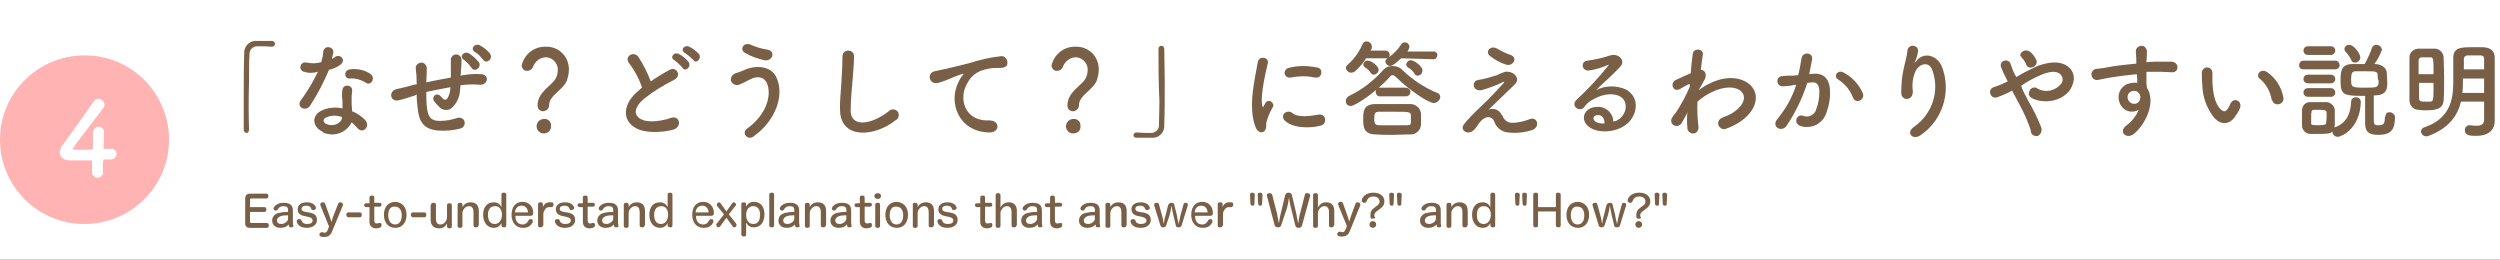 <?xml version="1.0" encoding="utf-8"?>
<!-- Generator: Adobe Illustrator 28.2.0, SVG Export Plug-In . SVG Version: 6.00 Build 0)  -->
<svg version="1.1" id="レイヤー_1" xmlns="http://www.w3.org/2000/svg" xmlns:xlink="http://www.w3.org/1999/xlink" x="0px"
	 y="0px" viewBox="0 0 519 53.9" style="enable-background:new 0 0 519 53.9;" xml:space="preserve">
<rect x="0" y="0" width="519" height="53.9" fill="#333333" stroke="none"/>
<style type="text/css">
	.st0{fill:none;}
	.st1{fill:#FFFFFF;}
	.st2{fill:#795F46;}
	.st3{fill:#FFB4B3;}
</style>
<g>
	<rect class="st0" width="519" height="54"/>
	<rect class="st1" width="519" height="54"/>
	<rect class="st0" width="519" height="54"/>
	<g id="レイヤー_2_00000145035373850855221750000001168857107218376066_">
		<g id="レイヤー_2-2">
			<g id="アートワーク_52">
				<g>
					<g>
						<g>
							<g>
								<g>
									<g>
										<path class="st2" d="M51.7,26.9c0,0.5-0.3,0.7-0.5,0.7c-0.3,0-0.6-0.3-0.6-0.6c0-1.9,0-4.2,0-6.6c0-3.3,0-6.7,0.1-9.3
											c-0.1-1.3,0.9-2.5,2.2-2.6c0.1,0,0.2,0,0.3,0c0.4,0,0.7,0,1.1,0c0.8,0,1.5,0,2.2,0c0.3,0,0.6,0.3,0.6,0.6
											s-0.3,0.6-0.6,0.6h-0.1c-0.1,0-0.7-0.1-3-0.1c-0.8,0-1.5,0.6-1.6,1.4c0,0.1,0,0.1,0,0.2c-0.1,1.4-0.1,3.4-0.1,5.6
											C51.6,20.2,51.6,24.1,51.7,26.9L51.7,26.9z"/>
										<path class="st2" d="M63.1,14.9c-0.5-0.1-0.9-0.7-0.7-1.2c0.1-0.5,0.7-0.9,1.2-0.7h0.1c1,0.2,2,0.2,3-0.1
											c0.2-0.7,0.4-1.5,0.4-2.2c0.1-0.6,0.6-1,1.2-0.9s1,0.6,0.9,1.1s-0.2,0.9-0.3,1.3c0.2-0.1,0.5-0.2,0.7-0.4
											c1-0.7,2.4,0.7,1,1.7c-0.7,0.5-1.5,0.8-2.3,1c-1.1,2.6-2.4,5.1-3.9,7.4c-0.8,1.3-2.9,0.5-2-1c1.4-1.9,2.6-3.9,3.6-6
											C65,15.2,64,15.2,63.1,14.9 M66.9,27.3c-2.1-1-2.3-3.4,0-4.4c1.3-0.6,2.8-0.7,4.2-0.4v-0.8c0-0.5,0-1.1-0.1-1.6
											c0-0.5,0-1,0.1-1.5c0.1-0.6,0.6-0.9,1.2-0.8s0.9,0.6,0.8,1.2c0,0.3-0.1,0.6-0.1,1c0,0.5,0,1.1,0,1.7
											c0,0.4,0.1,0.9,0.1,1.4c1,0.4,1.9,1,2.7,1.8c1.2,1.4-0.5,3-1.6,1.7c-0.3-0.4-0.7-0.8-1.2-1.2c-1.1,2.2-3.7,3.1-5.9,2.1
											c0,0-0.1,0-0.1-0.1 M67.7,24.4c-0.4,0.1-0.6,0.5-0.5,0.8c0.1,0.2,0.2,0.4,0.5,0.5c1.3,0.7,3.1,0,3.3-1.2
											c0-0.1,0-0.2,0-0.2C69.9,23.9,68.7,23.9,67.7,24.4 M72.6,16.3c-1.2,0.1-1.3-1.8,0.1-1.9c1.4-0.2,2.8,0.1,4,0.8
											c1.5,0.9,0.3,2.7-0.7,2C74.9,16.5,73.7,16.2,72.6,16.3"/>
										<path class="st2" d="M86.2,19.8c-1.9,0.6-2.8,0.9-3.4,1c-1.7,0.5-2.3-1.8-0.5-2.3c1-0.2,2.6-0.6,3.6-0.9l0.6-0.1v-0.3
											c0-1.3-0.1-2.2-0.2-3.1c0-0.6,0.6-1.1,1.2-1.1s1,0.5,1.1,1c0,0.7,0,1.7-0.1,2.8v0.3c1.4-0.3,3.3-0.7,5.1-1
											c0-0.7,0-1.3,0-1.9c0-0.3,0-0.6,0-0.9c0-0.2,0-0.4,0-0.9c0-0.6,0.5-1.1,1.1-1.1s1.1,0.5,1.1,1.1c0,0.8,0,1.4-0.1,2
											c0,0.4,0,0.8-0.1,1.3l0.6-0.1c1.2-0.2,2.4-0.3,3.7-0.2c1.8,0.1,1.4,2.3-0.3,2.2c-1-0.1-2.1-0.1-3.1,0l-0.9,0.1
											c0,0.4-0.1,0.8-0.1,1.1c-0.1,1.4-0.7,2.7-1.7,3.6c-0.8,0.7-2.1,0.5-2.7-0.3l0,0c-0.3-0.3-0.7-0.7-1-1.1
											c-0.6-1,0.6-2,1.5-0.9c0.6,0.8,1,0.7,1.3,0.3c0.4-0.7,0.6-1.5,0.6-2.3c-1.8,0.3-3.6,0.7-5,1c0,1,0,2.1,0.1,2.9
											c0.2,2.4,0.9,3.1,2.7,3.1c1.2,0,2.4-0.2,3.6-0.6c0.6-0.2,1.2,0,1.5,0.6c0.2,0.6,0,1.2-0.6,1.5c-0.1,0-0.2,0.1-0.3,0.1
											c-1.5,0.4-3,0.5-4.6,0.4c-2.9-0.3-3.9-1.7-4.2-4.7c-0.1-0.8-0.2-1.8-0.2-2.8L86.2,19.8z M97.9,14.1
											c-0.4-0.6-1-1.2-1.6-1.7c-1.1-0.7,0.1-1.9,1.1-1.3c0.8,0.5,1.4,1.1,2,1.8C100.1,14,98.5,15.1,97.9,14.1 M100.3,12.4
											c-0.5-0.6-1-1.2-1.7-1.6c-1.1-0.7,0-1.9,1-1.4c0.8,0.4,1.5,1,2.1,1.7C102.5,12.2,101,13.4,100.3,12.4"/>
										<path class="st2" d="M111.6,21.9c0-2.8,2.9-4.1,3.7-5.5c0.3-0.5,0.5-1.2,0.5-1.8c0.1-1.3-0.9-2.5-2.2-2.7
											c-0.1,0-0.2,0-0.3,0c-1.2,0-2.3,0.9-2.7,2.1c-0.2,0.4-0.6,0.7-1.1,0.7c-0.6,0.1-1.1-0.4-1.2-1v-0.1c0.5-2.3,2.6-4,5-3.9
											c2.6-0.1,4.7,1.9,4.8,4.5c0,0.1,0,0.2,0,0.3c0,0.8-0.2,1.5-0.4,2.2c-0.8,2-3.7,3.1-3.7,5.1c0,0.7-0.5,1.2-1.2,1.3
											c0,0,0,0-0.1,0C112.1,23.1,111.6,22.6,111.6,21.9C111.7,22,111.7,22,111.6,21.9 M112.9,27.7c-0.8,0-1.5-0.6-1.5-1.5
											c0-0.8,0.7-1.5,1.5-1.5c0.8-0.1,1.5,0.5,1.5,1.3c0,0.1,0,0.1,0,0.2C114.4,27.1,113.7,27.7,112.9,27.7L112.9,27.7"/>
										<path class="st2" d="M130.6,13.1c-1.1-1.4,1-2.6,1.9-1.3c1.1,1.6,1.9,3.3,2.6,5.1c1.3-0.9,2.6-1.7,3.9-2.4
											c1.5-0.8,2.6,1.3,0.9,2.1c-2.2,1.1-4.3,2.4-6.2,3.9c-2.2,1.9-2.2,3.5-0.5,4.3c1.5,0.8,4.7,0.2,6-0.3
											c1.9-0.7,2.5,1.8,0.6,2.4c-1.7,0.5-5.4,0.9-7.6-0.2c-3.2-1.6-3-5.2,0.5-8c0.2-0.2,0.4-0.4,0.6-0.5
											C132.7,16.4,131.8,14.7,130.6,13.1 M141.7,14.1c-0.5-0.6-1-1.1-1.7-1.6c-1.1-0.6,0-1.8,0.9-1.3c0.8,0.4,1.4,0.9,2,1.6
											C143.7,13.9,142.2,15,141.7,14.1 M143.9,12.4c-0.5-0.5-1.1-1-1.7-1.4c-1.1-0.6-0.1-1.8,0.9-1.3c0.8,0.4,1.4,0.9,2,1.5
											C145.8,12.2,144.4,13.4,143.9,12.4"/>
										<path class="st2" d="M155.1,26.7c3.9-2.8,5.1-6.7,4.2-9.2c-0.6-1.7-2.3-1.8-3.8-0.9c-0.7,0.4-1.4,0.7-2.1,1
											c-0.6,0.2-1.3-0.1-1.6-0.7c-0.2-0.6,0.1-1.3,0.7-1.6c0.1,0,0.1,0,0.2-0.1c0.6-0.2,1.3-0.4,1.9-0.7c2.2-1,5.5-0.9,6.6,1.6
											c1.7,3.7-0.2,8.9-4.6,12.1C155.3,29.4,153.8,27.6,155.1,26.7 M154.7,11c-1.3-0.7-0.3-2.4,1.2-1.7c1.1,0.5,2.2,0.8,3.4,1
											c1.8,0.3,1.1,2.5-0.6,2.2C157.3,12.2,155.9,11.7,154.7,11"/>
										<path class="st2" d="M174.4,23.1c-0.1-2.3,0.2-4.2,0.3-6.5c0.1-1.4,0.2-3.6,0.2-4.9c0-0.7,0.5-1.2,1.2-1.2
											s1.2,0.5,1.2,1.2c0,1.4-0.2,3.5-0.3,4.9c-0.2,2.1-0.4,4.3-0.4,6.5c0.1,3.2,4,3,7.9,0c0.4-0.5,1.2-0.5,1.7-0.1
											s0.5,1.2,0.1,1.7c-0.1,0.1-0.2,0.2-0.3,0.2C181.7,28.4,174.7,29,174.4,23.1"/>
										<path class="st2" d="M199.1,16.8c0.2-0.4,0.4-0.8,0.7-1.1c0.4-0.5,0.2-0.4-0.2-0.3c-0.9,0.3-1.9,0.7-2.8,1.1
											c-0.7,0.3-1.3,0.5-2,0.7c-1.9,0.5-2.5-2-0.8-2.4c0.5-0.1,1.7-0.4,2.4-0.5c1.1-0.3,3-0.7,5.2-1.3c1.9-0.6,4-1.1,6-1.3
											c0.7-0.2,1.4,0.3,1.5,1c0.1,0.2,0,0.5,0,0.7c-0.1,0.4-0.6,0.8-2.2,0.7c-1.1,0-2.2,0.2-3.3,0.6c-1.2,0.5-2.2,1.4-2.8,2.6
											c-1.9,3.2-0.5,7.9,4.5,7.7c2.3-0.1,2.4,2.5,0.1,2.5C199,27.4,196.7,21.2,199.1,16.8"/>
										<path class="st2" d="M221.6,21.9c0-2.8,2.9-4.1,3.7-5.5c0.3-0.5,0.5-1.2,0.5-1.8c0.1-1.3-0.9-2.5-2.2-2.7
											c-0.1,0-0.2,0-0.3,0c-1.2,0-2.3,0.9-2.7,2.1c-0.2,0.4-0.6,0.7-1.1,0.7c-0.6,0.1-1.1-0.4-1.2-1v-0.1c0.5-2.3,2.6-4,5-3.9
											c2.6-0.1,4.7,1.9,4.8,4.5c0,0.1,0,0.2,0,0.3c0,0.8-0.2,1.5-0.4,2.2c-0.8,2-3.7,3.1-3.7,5.1c0,0.7-0.5,1.2-1.2,1.3
											c0,0,0,0-0.1,0C222.1,23.1,221.6,22.6,221.6,21.9C221.7,22,221.7,22,221.6,21.9 M222.8,27.7c-0.8,0-1.5-0.6-1.5-1.5
											c0-0.8,0.7-1.5,1.5-1.5c0.8-0.1,1.5,0.5,1.5,1.3c0,0.1,0,0.1,0,0.2C224.4,27.1,223.7,27.7,222.8,27.7
											C222.9,27.7,222.9,27.7,222.8,27.7"/>
										<path class="st2" d="M240.5,10.2c0-0.5,0.3-0.7,0.6-0.7s0.6,0.3,0.6,0.6c0,1.9,0.1,4.2,0.1,6.6c0,3.3,0,6.7-0.1,9.3
											c0.1,1.3-0.9,2.5-2.2,2.6c-0.1,0-0.2,0-0.3,0c-0.5,0-1,0-1.4,0s-1.2,0-1.9,0c-0.3,0-0.6-0.2-0.6-0.5l0,0
											c0-0.3,0.3-0.6,0.6-0.6l0,0h0.1c1,0.1,2,0.1,3,0.1c0.8,0,1.5-0.6,1.6-1.4c0-0.1,0-0.1,0-0.2c0-1.3,0.1-3.1,0.1-5
											C240.5,17.3,240.5,13.2,240.5,10.2L240.5,10.2z"/>
										<path class="st2" d="M260.7,26.5c-1.8-4.3,0-10.9,0.4-13.5c0.2-1.6,2.4-1.1,2.1,0.1c-0.4,1.8-1.7,7-1.1,9
											c0.1,0.3,0.1,0.2,0.2,0s0.3-0.5,0.4-0.7c0.2-0.4,0.8-0.6,1.2-0.3s0.6,0.8,0.3,1.2l0,0c-0.6,1-1,2-1.3,3.1
											c-0.1,0.6,0.1,1.3-0.4,1.8S261.1,27.5,260.7,26.5 M266.6,24.9c-0.4-0.5-0.3-1.2,0.2-1.5c0.4-0.3,1-0.3,1.4,0
											c1.2,1.1,3.8,0.7,5.5,0.4s1.9,2,0.4,2.3C271.8,26.7,268.1,26.6,266.6,24.9 M267.9,16.1c-0.6,0.1-1.1-0.3-1.2-0.8
											s0.3-1.1,0.8-1.2c1.9-0.5,3.9-0.5,5.8-0.1c0.6,0,1.1,0.5,1,1.1c0,0.6-0.5,1.1-1.1,1c-0.1,0-0.2,0-0.3,0
											C271.3,15.7,269.5,15.8,267.9,16.1"/>
										<path class="st2" d="M297.7,21.4c-1.1,0-4.9-2.5-7.9-5.4c-0.2-0.2-0.4-0.4-0.7-0.4c-0.3,0-0.5,0.2-0.6,0.4
											c-2.7,3-7.1,6-8.1,6c-0.6,0-1-0.4-1-1c0,0,0,0,0-0.1c0-0.4,0.3-0.8,0.7-1c2.7-1.3,5-3.1,7-5.3c0.5-0.6,1.2-0.9,2-0.9
											s1.6,0.3,2.1,0.9c2.1,2,4.5,3.6,7.2,4.7c0.4,0.1,0.6,0.5,0.6,0.9C298.9,20.8,298.4,21.3,297.7,21.4 M290.9,12.1
											c-0.2,0.1-1.6,1.6-2.3,1.6c-0.5,0-0.9-0.4-1-0.9c0-0.3,0.2-0.5,0.4-0.7c-0.1,0-0.2,0-0.3,0h-4.1c-0.6,1-1.4,1.9-2.3,2.7
											c-0.5,0.4-1.2,0.4-1.6-0.1c-0.2-0.2-0.3-0.4-0.3-0.6c0-0.3,0.2-0.5,0.4-0.7c1.4-1.2,2.4-2.7,3.1-4.3
											c0.1-0.3,0.4-0.5,0.8-0.5c0.6,0,1.1,0.5,1.1,1.1c0,0.2,0,0.3-0.1,0.5c0,0.1-0.1,0.2-0.2,0.3h3.1c0.5,0,0.8,0.3,0.9,0.8
											c0,0,0,0,0,0.1c0,0.2-0.1,0.4-0.2,0.5c1-0.7,1.9-1.6,2.6-2.7c0.1-0.2,0.4-0.4,0.7-0.4c0.6,0,1,0.4,1,1
											c-0.1,0.3-0.2,0.6-0.4,0.9h5.3c0.5-0.1,0.9,0.3,0.9,0.7s-0.3,0.9-0.7,0.9c-0.1,0-0.1,0-0.2,0L290.9,12.1z M292.7,27.9
											c-1.2,0-2.5,0.1-3.7,0.1s-2.4,0-3.6-0.1c-2.3-0.1-2.4-1.6-2.4-3.2s0.1-3,2.4-3.1c0.9,0,2,0,3.1,0c1.4,0,2.9,0,4.3,0
											c1.1,0,2,0.8,2.2,1.9c0,0.4,0,0.9,0,1.3s0,0.8,0,1.1C294.9,27.1,293.9,28,292.7,27.9 M284.6,15.2
											c-0.3-0.5-0.7-0.9-1.2-1.2c-0.2-0.1-0.3-0.3-0.4-0.6c0.1-0.5,0.5-0.9,1-0.8c0.7,0,2.2,1.1,2.2,1.9c0,0.5-0.5,1-1,1
											C285,15.5,284.8,15.4,284.6,15.2 M292.9,24.6c0-0.2,0-0.4,0-0.6c0-0.8-0.4-0.8-3.5-0.8c-1.1,0-2.3,0-3.2,0
											s-0.9,0.7-0.9,1.5s0.1,1.3,1,1.3s1.8,0,2.9,0s2,0,2.9,0S292.9,25.8,292.9,24.6 M286.6,20c-0.5,0.1-0.9-0.3-1-0.8v-0.1
											c0-0.5,0.4-0.9,0.9-0.9h0.1h5.2c0.5,0,0.9,0.3,1,0.8v0.1c0,0.5-0.4,0.9-0.9,0.9h-0.1H286.6z M294.3,15.7
											c-0.3,0-0.5-0.1-0.6-0.4c-0.4-0.5-0.8-1-1.4-1.3c-0.2-0.1-0.3-0.4-0.4-0.6c0.1-0.5,0.5-0.9,1-0.9c0.6,0,2.4,1.2,2.4,2.1
											C295.3,15.2,294.9,15.7,294.3,15.7"/>
										<path class="st2" d="M311.9,24c0.3,0.9,1.1,1.5,2,1.5c1.2,0,2.4-0.3,3.5-0.7c1.7-0.8,2.5,1.5,0.7,2.2
											c-1.6,0.5-3.3,0.7-5,0.5c-1.3-0.1-2.5-1-2.9-2.3c-0.5-1.2-2.1-1.4-3.5,0.9c-0.8,1.2-1.4,1.4-1.9,1.4
											c-0.7,0-1.7-0.7-0.8-1.8c0.8-1,1.7-1.9,2.6-2.8c0.8-0.7,1.4-1.4,2.1-2c1-1,2.4-2.5,3.5-3.7c0.2-0.3,0.1-0.2-0.1-0.2
											c-1.4,0.7-3,1.3-4.5,1.7c-1.9,0.4-2.2-1.9-0.7-2.1c1.3-0.2,2.6-0.6,3.9-1c0.5-0.3,1.1-0.5,1.7-0.7c1.8-0.2,3.2,1.4,2,2.6
											s-4.4,4.2-5.5,5.3c1-0.5,2.3,0,2.7,1C311.9,23.9,311.9,24,311.9,24 M309.3,11.6c-1.1-0.9,0.2-2.3,1.5-1.5
											c0.9,0.5,1.8,1,2.8,1.3c1.6,0.6,0.5,2.5-1,2C311.4,13,310.3,12.4,309.3,11.6"/>
										<path class="st2" d="M336.3,24.6c1.6-1.4,1.5-3.5,0.3-4.4s-3.5-0.9-5.8,0.4c-0.8,0.4-1.4,0.9-1.9,1.6
											c-0.8,1.2-3-0.1-1.6-1.5c2.4-2.2,4.6-4.6,6.6-7.1c0.2-0.3,0-0.2-0.1-0.1c-1.2,0.5-2.4,0.9-3.7,1.1c-1.7,0.4-2.1-1.8-0.6-2
											c1.6-0.2,3.3-0.6,4.8-1.1c1.8-0.5,3.2,1.1,2.1,2.3c-0.7,0.8-1.6,1.6-2.5,2.5c-0.9,0.8-1.8,1.6-2.5,2.4
											c1.9-1,4.2-1,6.2-0.1c3.2,1.9,2.1,5.8-0.2,7.4s-5.6,1.6-7.3,0.5c-2.3-1.5-1.3-4.2,1.3-4.3c1.7-0.2,3.3,1,3.5,2.7
											c0,0.1,0,0.2,0,0.3C335.5,25.2,335.9,24.9,336.3,24.6 M331.6,23.9c-1,0.1-1,1-0.3,1.4c0.6,0.3,1.2,0.4,1.8,0.3
											C333.1,24.6,332.6,23.8,331.6,23.9"/>
										<path class="st2" d="M350.2,23.6c-0.3,0.5-0.6,1.1-1,1.8c-0.9,1.6-3,0.4-2-1.1c0.2-0.3,0.4-0.6,0.7-0.9
											c1.1-1.7,2.1-3.5,2.9-5.4v-0.5c-0.1,0-0.2,0-0.3,0c-0.6,0.3-1.1,0.6-1.6,0.9c-1.6,1-2.3-1.2-1-1.8c0.8-0.4,2-0.9,3.1-1.4
											c0.1-1.6,0.3-3,0.4-3.9c0.1-1.5,2.4-1.2,2.1,0.1c-0.1,0.8-0.3,1.9-0.4,3.1c0.9,0,1.5,1.1,0.5,2.5
											c-0.1,0.2-0.4,0.8-0.9,1.6v0.1c0.6-0.4,1.2-0.9,1.9-1.2c3.9-2.1,7.4-1.4,9,0.4s1.2,4.8-2.1,7.2c-1,0.7-2,1.2-3.1,1.6
											c-0.6,0.3-1.3,0-1.6-0.6c-0.3-0.6,0-1.3,0.6-1.6c0.1,0,0.2-0.1,0.2-0.1c0.8-0.3,1.6-0.6,2.3-1.1c2.3-1.6,2.6-3.3,1.6-4.3
											s-3.3-1.3-6.3,0.2c-1,0.5-1.9,1.1-2.8,1.9c-0.1,1.7,0,3.5,0.2,5.2c0.1,0.6-0.3,1.3-0.9,1.4c0,0,0,0-0.1,0
											c-0.6,0.1-1.2-0.4-1.3-1c0-0.1,0-0.1,0-0.2c-0.1-1.1-0.1-2.2,0-3.3L350.2,23.6z"/>
										<path class="st2" d="M376.6,15.3c1.8-0.1,3.2,0.9,3.3,3.4c0.1,1.7-0.2,3.3-0.8,4.9c-0.8,2.1-3,3.2-5.2,2.6
											c-1.7-0.5-1-2.5,0.3-2.2c1.1,0.5,2.3,0,2.8-1.1v-0.1c0.5-1.2,0.7-2.5,0.7-3.8s-0.5-2-1.5-1.9c-0.3,0-0.7,0.1-1,0.1
											c-1,3.1-2.4,6.1-4.3,8.9c-1,1.5-3.3,0.2-1.9-1.4c1.7-2.1,3.1-4.5,3.9-7.1h-0.3c-0.8,0.2-1.6,0.3-2.4,0.3
											c-0.6,0.1-1.1-0.3-1.2-0.9s0.3-1.1,0.9-1.2c0.1,0,0.1,0,0.2,0c0.7-0.1,1.4-0.1,2.1-0.1l1.1-0.1c0.3-1.1,0.5-2.3,0.7-3.5
											c0.2-1.4,2.4-1.3,2.2,0.2c-0.2,1-0.4,2.1-0.6,3.1L376.6,15.3z M384.7,20.3c-0.6-1.6-1.7-2.9-3.1-3.8
											c-1.1-0.6-0.1-2.2,1.2-1.4c1.7,0.9,3.1,2.4,3.9,4.2C387.3,20.7,385.3,21.7,384.7,20.3"/>
										<path class="st2" d="M397.4,26.3c3.7-2.6,5.3-7.3,3.8-11.6c-0.7-2.2-2.8-1.4-3.5,0c-0.6,1.3-0.8,2.7-0.6,4.2
											c0.1,2.1-2.3,2.1-2.4,0.5c0-1.7,0.1-3.4,0.5-5.1c0.2-1.1,0.7-2.6,0.8-3.9c0.1-0.6,0.7-1,1.3-0.9c0.5,0.1,0.9,0.5,0.9,1.1
											c-0.1,0.7-0.3,1.4-0.6,2.1c-0.3,0.6-0.1,0.3,0.2,0c1.6-2.1,4.5-1.2,5.4,1.3c1.9,5.1,0.1,10.9-4.4,14
											C397.1,29.3,395.5,27.5,397.4,26.3"/>
										<path class="st2" d="M421.1,21c1,1.7,1.9,3.5,2.6,5.3c0.3,0.7,0.1,1.5-0.6,1.9l0,0c-0.7,0.2-1.4-0.2-1.5-0.9
											c0-0.1,0-0.1,0-0.2c-0.6-1.9-1.4-3.6-2.3-5.3c-0.5-1-1.1-2-1.6-3c-1,0.6-2,1-3.1,1.4c-0.6,0.2-1.2-0.1-1.4-0.7
											s0.1-1.2,0.7-1.4c0.1,0,0.2-0.1,0.3-0.1c0.9-0.3,1.8-0.7,2.6-1.1c-0.1-0.2-0.2-0.4-0.3-0.6c-0.2-0.4-0.4-0.8-0.6-1.2
											s-0.3-0.8-0.5-1.2c-0.2-0.6,0.2-1.2,0.7-1.3c0.6-0.2,1.2,0.2,1.3,0.7c0.3,0.7,0.5,1.5,0.9,2.2c0.1,0.2,0.2,0.3,0.3,0.5
											c1.4-0.9,2.9-1.6,4.4-2.3c2.2-0.8,4.4-1.1,6-0.1c1.9,1.2,1.9,3.3,0.7,5.1c-1.8,2.5-5.7,2.9-8,1.6c-0.5-0.3-0.7-1-0.3-1.5
											c0,0,0,0,0-0.1c0.3-0.5,1-0.7,1.5-0.4l0.1,0.1c1.6,0.9,3.6,0.5,4.8-0.9c0.6-0.6,0.5-1.6-0.1-2.1l-0.1-0.1
											c-0.8-0.6-2.2-0.5-4,0.3c-1.4,0.6-2.7,1.3-4,2.2C419.9,18.8,420.5,19.9,421.1,21 M420.6,13.3c-0.1-0.3-0.3-0.6-0.5-0.9
											c-0.2-0.2-0.4-0.4-0.5-0.6c-0.7-0.7,0.8-1.9,1.9-1c0.6,0.5,1,1.1,1.3,1.8C423.1,13.9,421,14.7,420.6,13.3"/>
										<path class="st2" d="M440.1,21.5c-0.7-1.5-0.1-3.3,1.4-4c0.1-0.1,0.2-0.1,0.3-0.1c0.6-0.2,1.3-0.3,1.9-0.2
											c0-0.5,0-1.1-0.1-1.8c-1.9,0.2-3.7,0.4-4.8,0.6c-1.6,0.2-2.6,0.5-3.3,0.6c-0.6,0.1-1.2-0.3-1.3-1c-0.1-0.6,0.3-1.2,1-1.3
											h0.1c0.9-0.1,2.3-0.3,3.2-0.5c1.1-0.2,3.1-0.4,5-0.6v-0.4c0-1.4-0.1-1.4-0.1-2.2c0-0.6,0.6-1.1,1.2-1.1s1,0.5,1.1,1
											c0,0.5,0,1.5-0.1,2.1c0,0.1,0,0.2,0,0.3c0.6,0,1.2-0.1,1.7-0.1c1.1,0,1.9,0,3.4,0c1.8,0,1.8,2.4,0,2.2
											c-1.6-0.1-2.1-0.1-3.5-0.1c-0.5,0-1,0-1.6,0c0,0.7,0,1.4,0,2c0,0.3,0,0.8,0.1,1.3c2,3.1-0.4,7.7-2.7,9.6
											c-1.5,1.2-3.4-0.4-1.5-1.8c1.1-0.8,2-2,2.5-3.2c-1.4,0.8-3.1,0.3-3.8-1.1C440.2,21.8,440.1,21.6,440.1,21.5 M443.8,19.1
											c-0.4-0.3-1-0.3-1.4-0.1c-0.6,0.3-0.9,1-0.6,1.7s1,1,1.7,0.8c0.5-0.2,0.8-0.6,0.8-1.1c0.1-0.3,0-0.6-0.1-0.8
											C444,19.3,443.9,19.2,443.8,19.1"/>
										<path class="st2" d="M459.7,24.5c-1.6-2-2.5-4.5-2.5-7c-0.1-0.8-0.1-1.6-0.1-2.4c0-0.6,0.5-1.1,1.1-1.1s1.1,0.5,1.1,1.1
											l0,0c0,0.9,0,0.9,0,1.9c0.1,2.3,0.5,4.5,1.7,5.7c0.6,0.5,0.9,0.6,1.4,0c0.3-0.4,0.5-0.8,0.7-1.3c0.3-0.5,0.9-0.8,1.4-0.5
											c0.5,0.2,0.7,0.8,0.6,1.3c-0.2,0.6-0.5,1.2-0.9,1.7C462.9,26.1,461,25.9,459.7,24.5 M471.6,20.7c-0.3-1.7-1.1-3.2-2.4-4.3
											c-1.1-0.7,0.1-2.4,1.5-1.4c1.7,1.2,2.9,3,3.3,5.1c0.2,0.6-0.1,1.3-0.8,1.5c-0.6,0.2-1.3-0.1-1.5-0.8
											C471.6,20.9,471.6,20.8,471.6,20.7"/>
										<path class="st2" d="M478.2,14.4c-0.5,0-0.9-0.3-0.9-0.8v-0.1c0-0.5,0.4-0.9,0.9-0.9c0,0,0,0,0.1,0h6.4
											c0.5-0.1,0.9,0.3,1,0.8s-0.3,0.9-0.8,1c-0.1,0-0.1,0-0.2,0H478.2z M484.8,26.4c2.4-0.9,3.2-2.9,3.3-5.3
											c0-0.5,0.4-0.9,0.9-0.9h0.1c0.6,0,1,0.4,1,1v0.1c-0.2,5.4-4,7.1-4.8,7.1c-0.6,0-1.1-0.5-1.1-1.1c-0.4,0.4-0.7,0.5-3,0.5
											c-0.6,0-1.2,0-1.6,0c-0.9,0-1.7-0.8-1.7-1.7V26c0-0.6,0-1.1,0-1.6s0-1,0-1.5c0-0.9,0.7-1.7,1.6-1.7l0,0c0.4,0,1,0,1.5,0
											s1.4,0,1.9,0c0.9,0,1.7,0.7,1.8,1.6c0,0.5,0,1.1,0,1.6s0,1,0,1.5c0,0.2,0,0.3-0.1,0.5H484.8z M479.1,11.4
											c-0.5,0-0.9-0.4-0.9-0.9s0.4-0.9,0.9-0.9h4.8c0.5,0,0.9,0.4,0.9,0.9s-0.4,0.9-0.9,0.9l0,0H479.1z M479.1,17.3
											c-0.5,0-0.9-0.4-0.9-0.9s0.4-0.9,0.9-0.9h4.8c0.5,0,0.9,0.4,0.9,0.9s-0.4,0.9-0.9,0.9l0,0H479.1z M479.1,20.1
											c-0.5,0-0.9-0.4-0.9-0.9s0.4-0.9,0.9-0.9h4.8c0.5,0,0.9,0.4,0.9,0.9s-0.4,0.9-0.9,0.9l0,0H479.1z M483,24.4
											c0-0.4,0-0.7,0-1c0-0.5-0.4-0.6-1.6-0.6c-0.3,0-0.7,0-1,0c-0.6,0-0.6,0.4-0.6,1.6c0,0.4,0,0.7,0,1.1s0,0.5,1.5,0.5
											s1.6-0.2,1.6-0.5S483,24.8,483,24.4 M495.2,24.2c0-0.5,0.3-0.9,0.8-0.9h0.1c0.5,0,1,0.4,1.1,0.9v0.1
											c0,2.6-0.8,3.7-3.5,3.7c-2.3,0-2.7-1-2.7-2.5c0-0.8,0-4.3,0-5.6c-4.2,0-5.1,0-5.1-3c0-1.9,0-3.5,2.3-3.6
											c0.8,0,1.8,0,2.7,0c0.6-1.1,1.1-2.1,1.5-3.3c0.1-0.4,0.5-0.7,0.9-0.7c0.6,0,1.1,0.4,1.2,1c-0.4,1.1-0.9,2.1-1.6,3h0.3
											c1.2,0.1,2.2,0.7,2.3,1.8c0,0.6,0.1,1.5,0.1,2.1c0,1.3-0.2,2.5-2.4,2.6c-0.1,0-0.2,0-0.4,0c0,1.1,0,3.7,0,4.9
											c0,0.9,0,1.3,0.8,1.3c1.2,0,1.5-0.2,1.5-1.7L495.2,24.2L495.2,24.2z M488.9,13c-0.4,0-0.7-0.2-0.8-0.6
											c-0.3-0.6-0.7-1.2-1.2-1.7c-0.1-0.2-0.2-0.3-0.2-0.6c0.1-0.5,0.5-0.8,1-0.8c1,0,2.3,1.9,2.3,2.6
											C490,12.5,489.5,13,488.9,13 M493.6,15.6c0-0.8-0.5-0.8-2.5-0.8c-0.8,0-1.5,0-2.1,0s-0.9,0.3-0.9,1.6c0,1.7,0,1.8,2.9,1.8
											c2.5,0,2.8,0,2.8-1.4C493.6,16.4,493.6,16,493.6,15.6"/>
										<path class="st2" d="M503.6,22.9c-0.5,0-1,0-1.5-0.1c-1.1,0-1.9-0.9-1.9-2c0-1.5,0-3.4,0-5.2c0-1.3,0-2.6,0-3.6
											c0-1.1,0.9-1.9,1.9-1.9c0.1,0,0.1,0,0.2,0c0.5,0,1,0,1.5,0s1,0,1.4,0c1.1-0.1,2,0.7,2.1,1.8c0,1.2,0.1,2.7,0.1,4.2
											c0,1.7,0,3.4-0.1,4.7C507.2,22.7,505.5,22.9,503.6,22.9 M505.2,15.4c0-3.2,0-3.5-0.7-3.5c-0.3,0-0.6,0-0.9,0s-0.6,0-0.9,0
											s-0.6,0.3-0.6,0.6c0,0.8,0,1.8,0,2.9H505.2z M502.2,17.2c0,1.2,0,2.4,0,3.2c0,0.7,0.5,0.7,1.4,0.7c0.3,0,0.6,0,0.9,0
											c0.7-0.1,0.7-0.2,0.7-3.9L502.2,17.2z M517.9,25.2L517.9,25.2c0,1.3-0.8,3-3.8,3c-1.2,0-2.4,0-2.4-1.2c0-0.5,0.4-1,0.9-1
											l0,0c0.1,0,0.1,0,0.2,0c0.5,0.1,0.9,0.1,1.4,0.1c0.9,0,1.5-0.3,1.5-1.3s0-2.4,0-3.7h-4.8c-0.7,2.9-2.5,5.5-6.7,7.1
											c-0.2,0.1-0.3,0.1-0.5,0.1c-0.6,0-1.1-0.5-1.1-1l0,0c0-0.4,0.3-0.8,0.8-0.9c5.8-2,5.9-6.7,5.9-9.8c0-1.6,0-3.1,0-4.6
											c0-2.2,1.6-2.2,4.3-2.2c0.6,0,1.3,0,1.9,0c1.5,0.1,2.4,0.7,2.4,2.2v1.6c0,2.1,0,4.3,0,6.2c0,0.9,0,1.7,0,2.4L517.9,25.2z
											 M515.7,16.3h-4.4v0.4c0,0.9,0,1.7-0.1,2.6h4.5V16.3z M515.7,14.4c0-0.8,0-1.5,0-2.2c0-0.5-0.3-0.7-0.8-0.7s-0.9,0-1.3,0
											s-1,0-1.3,0s-0.8,0.2-0.8,0.7c0,0.8,0,1.5,0,2.2H515.7z"/>
									</g>
								</g>
							</g>
						</g>
					</g>
				</g>
			</g>
		</g>
	</g>
	<path class="st3" d="M35.1,29c0,9.7-7.9,17.5-17.6,17.5S0,38.6,0,29c0-9.7,7.9-17.5,17.5-17.5C27.2,11.4,35.1,19.3,35.1,29"/>
	<path class="st1" d="M21.4,35.7L21.4,35.7c0,0.6-0.4,1.1-1,1.2h-0.1c-0.6,0-1.1-0.4-1.2-1v-0.1c0-0.8,0-1.6,0-2.5
		c-2.1,0-4.3,0-4.5,0c-1.4,0-2.2-0.7-2.2-1.7c0.1-0.6,0.3-1.2,0.7-1.6c1.3-1.8,4.9-6.8,6.4-9c0.2-0.3,0.5-0.5,0.9-0.5
		c0.7,0,1.2,0.5,1.3,1.2c0,0.3-0.1,0.6-0.3,0.8c-6.3,8.2-6.3,8.2-6.3,8.4s0.4,0.2,0.9,0.2c0.7,0,2,0,3.3-0.1c0-0.9,0-1.7,0-2.3
		c0-0.5,0-0.9,0-1.1v-0.1c0-0.6,0.5-1.1,1.1-1.2c0,0,0,0,0.1,0c0.6,0,1.1,0.5,1.1,1.1v0.1c0,1-0.1,1.8-0.1,3.4H23h0.1
		c0.5-0.1,1,0.4,1.1,0.9c0,0.1,0,0.1,0,0.2c0,0.6-0.6,1.1-1.2,1.1c0,0,0,0-0.1,0c-0.3,0-0.8,0-1.4,0C21.3,33.8,21.3,34.7,21.4,35.7"
		/>
	<g>
		<g>
			<path class="st2" d="M51.9,46c0,0.2,0.1,0.3,0.3,0.3h3.2c0.3,0,0.4,0.2,0.4,0.5c0,0.3-0.1,0.5-0.4,0.5h-3.5c-0.7,0-1-0.3-1-1v-5
				c0-0.7,0.3-1.1,1-1.1h3.4c0.3,0,0.4,0.2,0.4,0.5c0,0.3-0.1,0.5-0.4,0.5h-3.1c-0.2,0-0.3,0.1-0.3,0.3V43h3c0.3,0,0.4,0.2,0.4,0.5
				c0,0.3-0.2,0.5-0.4,0.5h-3V46z"/>
			<path class="st2" d="M59.8,43.6c0-0.6-0.3-0.8-1-0.8c-0.6,0-0.9,0.3-1.1,0.6c-0.1,0.2-0.2,0.3-0.4,0.3c-0.1,0-0.2,0-0.2,0
				c-0.2-0.1-0.3-0.2-0.3-0.4c0,0,0-0.1,0-0.1c0.1-0.3,0.3-0.5,0.6-0.7c0.3-0.2,0.7-0.4,1.5-0.4c1.3,0,1.9,0.5,1.9,1.6V46
				c0,0.3,0,0.6,0.1,0.8c0,0,0,0.1,0,0.1c0,0.2-0.2,0.3-0.4,0.3c0,0-0.1,0-0.1,0c-0.2,0-0.4-0.1-0.4-0.2c0-0.1,0-0.2-0.1-0.4
				c-0.3,0.4-0.8,0.7-1.7,0.7c-1,0-1.7-0.6-1.7-1.5c0-0.8,0.5-1.4,1.4-1.6c0.5-0.1,0.9-0.2,1.9-0.2V43.6z M59.8,44.7
				c-1,0-1.5,0.1-1.8,0.3c-0.3,0.2-0.5,0.4-0.5,0.8c0,0.4,0.3,0.7,0.9,0.7c0.5,0,1-0.3,1.2-0.6c0.2-0.2,0.2-0.4,0.2-0.7V44.7z"/>
			<path class="st2" d="M63.4,44.9c-1.1-0.2-1.6-0.6-1.6-1.5c0-0.8,0.7-1.4,1.9-1.4c1,0,1.7,0.4,1.9,1.1c0,0,0,0.1,0,0.1
				c0,0.2-0.2,0.3-0.4,0.4c-0.1,0-0.1,0-0.2,0c-0.2,0-0.4-0.1-0.4-0.3c-0.1-0.4-0.5-0.6-1-0.6c-0.7,0-1,0.3-1,0.6
				c0,0.4,0.2,0.6,0.9,0.7l0.6,0.1c1.2,0.2,1.7,0.6,1.7,1.6c0,0.9-0.8,1.6-2.1,1.6c-1.2,0-1.9-0.5-2.1-1.3c0,0,0-0.1,0-0.1
				c0-0.2,0.2-0.4,0.4-0.4c0.1,0,0.1,0,0.2,0c0.2,0,0.4,0.1,0.4,0.3c0.2,0.5,0.5,0.7,1.2,0.7c0.7,0,1.1-0.3,1.1-0.7
				c0-0.4-0.2-0.6-1-0.8L63.4,44.9z"/>
			<path class="st2" d="M70.2,42.3c0.1-0.2,0.2-0.3,0.4-0.3c0.1,0,0.1,0,0.2,0c0.2,0.1,0.4,0.2,0.4,0.4c0,0.1,0,0.1,0,0.2L69,47.9
				c-0.3,0.8-0.7,1.3-1.7,1.3c-0.2,0-0.5,0-0.7-0.1c-0.2-0.1-0.3-0.2-0.3-0.4c0-0.1,0-0.2,0.1-0.2c0.1-0.2,0.2-0.3,0.4-0.3
				c0.1,0,0.1,0,0.2,0c0.1,0.1,0.3,0.1,0.4,0.1c0.4,0,0.5-0.3,0.7-0.7l0.2-0.6l-1.8-4.4c0-0.1,0-0.1,0-0.2c0-0.2,0.2-0.4,0.4-0.4
				c0.1,0,0.2,0,0.2,0c0.2,0,0.3,0.1,0.4,0.3l1,2.8c0.1,0.3,0.2,0.7,0.3,1c0.1-0.3,0.2-0.7,0.3-1L70.2,42.3z"/>
			<path class="st2" d="M74.7,44.1c0.3,0,0.4,0.2,0.4,0.5c0,0.3-0.1,0.5-0.4,0.5h-2.4c-0.2,0-0.4-0.2-0.4-0.5c0-0.3,0.1-0.5,0.4-0.5
				H74.7z"/>
			<path class="st2" d="M76.7,41c0-0.3,0.2-0.4,0.5-0.4c0.3,0,0.5,0.1,0.5,0.4v1.1h1.1c0.3,0,0.4,0.2,0.4,0.4c0,0.2-0.1,0.4-0.4,0.4
				h-1.1v2.9c0,0.4,0.2,0.6,0.5,0.6c0.2,0,0.4-0.1,0.5-0.1c0.1,0,0.1,0,0.2,0c0.2,0,0.3,0.1,0.3,0.3c0,0.1,0,0.2,0,0.2
				c0,0.2-0.1,0.3-0.2,0.4c-0.3,0.1-0.5,0.2-0.9,0.2c-0.8,0-1.4-0.4-1.4-1.4v-3H76c-0.2,0-0.4-0.2-0.4-0.4c0-0.2,0.1-0.4,0.4-0.4
				h0.7V41z"/>
			<path class="st2" d="M84.4,44.6c0,1.6-0.9,2.7-2.3,2.7c-1.5,0-2.4-1.1-2.4-2.7c0-1.6,0.9-2.7,2.4-2.7C83.5,42,84.4,43,84.4,44.6z
				 M80.6,44.7c0,1.1,0.5,1.9,1.4,1.9c0.9,0,1.4-0.7,1.4-1.9c0-1.1-0.5-1.8-1.4-1.8C81.1,42.8,80.6,43.5,80.6,44.7z"/>
			<path class="st2" d="M88.1,44.1c0.3,0,0.4,0.2,0.4,0.5c0,0.3-0.1,0.5-0.4,0.5h-2.4c-0.2,0-0.4-0.2-0.4-0.5c0-0.3,0.1-0.5,0.4-0.5
				H88.1z"/>
			<path class="st2" d="M89.5,42.5c0-0.3,0.2-0.4,0.5-0.4c0.3,0,0.5,0.1,0.5,0.4v2.9c0,0.8,0.3,1.2,0.9,1.2c0.5,0,0.8-0.2,1.1-0.6
				c0.2-0.3,0.3-0.6,0.3-0.9v-2.5c0-0.3,0.2-0.4,0.5-0.4c0.3,0,0.5,0.1,0.5,0.4v4.4c0,0.3-0.2,0.4-0.5,0.4c-0.3,0-0.5-0.1-0.5-0.4
				v-0.2c0-0.1,0-0.2,0-0.4c-0.3,0.6-0.8,1-1.7,1c-1.1,0-1.7-0.7-1.7-1.8V42.5z"/>
			<path class="st2" d="M99.3,46.8c0,0.3-0.2,0.4-0.5,0.4c-0.3,0-0.5-0.1-0.5-0.4V44c0-0.7-0.3-1.2-0.9-1.2c-0.5,0-0.8,0.2-1.1,0.6
				c-0.2,0.3-0.3,0.5-0.3,0.9v2.6c0,0.3-0.2,0.4-0.5,0.4c-0.3,0-0.5-0.1-0.5-0.4v-4.4c0-0.3,0.2-0.4,0.5-0.4c0.3,0,0.5,0.1,0.5,0.4
				v0.2c0,0.1,0,0.2,0,0.3c0.3-0.6,0.9-1,1.7-1c1.1,0,1.7,0.6,1.7,1.8V46.8z"/>
			<path class="st2" d="M104.1,40.4c0-0.3,0.2-0.4,0.5-0.4c0.3,0,0.5,0.1,0.5,0.4v6.4c0,0.3-0.2,0.4-0.5,0.4c-0.3,0-0.5-0.2-0.5-0.4
				v-0.2c0-0.1,0-0.2,0-0.3c-0.3,0.6-0.8,1-1.6,1c-1.3,0-2.2-1.1-2.2-2.7c0-1.6,0.8-2.6,2.2-2.6c0.8,0,1.3,0.4,1.6,1
				c0-0.2,0-0.4,0-0.6V40.4z M101.3,44.6c0,1.2,0.5,1.9,1.4,1.9c0.9,0,1.5-0.8,1.5-1.9c0-1.1-0.5-1.8-1.4-1.8
				C101.8,42.8,101.3,43.5,101.3,44.6z"/>
			<path class="st2" d="M107,44.9c0,1.1,0.6,1.7,1.5,1.7c0.6,0,0.9-0.3,1.2-0.8c0.1-0.2,0.2-0.3,0.4-0.3c0.1,0,0.2,0,0.2,0
				c0.2,0,0.3,0.2,0.3,0.4c0,0.1,0,0.1,0,0.2c-0.3,0.6-0.8,1.2-2,1.2c-1.5,0-2.4-1.1-2.4-2.7c0-1.6,0.8-2.7,2.3-2.7
				c1.3,0,2.2,1,2.2,2.3c0,0,0,0,0,0.1c0,0.3-0.2,0.5-0.5,0.5H107z M109.5,44.1c0.1,0,0.1,0,0.1-0.1c0,0,0,0,0-0.1
				c-0.1-0.6-0.5-1.2-1.3-1.2c-0.8,0-1.3,0.5-1.4,1.4H109.5z"/>
			<path class="st2" d="M112.7,46.8c0,0.3-0.2,0.4-0.5,0.4c-0.3,0-0.5-0.1-0.5-0.4v-4.4c0-0.3,0.2-0.4,0.5-0.4
				c0.3,0,0.5,0.1,0.5,0.4v0.2c0,0.1,0,0.3,0,0.4c0.1-0.4,0.6-1,1.3-1c0.1,0,0.2,0,0.3,0c0.1,0,0.2,0,0.3,0c0.2,0,0.3,0.2,0.3,0.4
				c0,0.1,0,0.1,0,0.2c0,0.2-0.2,0.4-0.4,0.4c0,0,0,0-0.1,0c-0.1,0-0.2,0-0.3,0c0,0,0,0-0.1,0c-0.4,0-0.6,0.2-0.8,0.4
				c-0.2,0.3-0.4,0.6-0.4,1V46.8z"/>
			<path class="st2" d="M117,44.9c-1.1-0.2-1.6-0.6-1.6-1.5c0-0.8,0.7-1.4,1.9-1.4c1,0,1.7,0.4,1.9,1.1c0,0,0,0.1,0,0.1
				c0,0.2-0.2,0.3-0.4,0.4c-0.1,0-0.1,0-0.2,0c-0.2,0-0.4-0.1-0.4-0.3c-0.1-0.4-0.5-0.6-1-0.6c-0.7,0-1,0.3-1,0.6
				c0,0.4,0.2,0.6,0.9,0.7l0.6,0.1c1.2,0.2,1.7,0.6,1.7,1.6c0,0.9-0.8,1.6-2.1,1.6c-1.2,0-1.9-0.5-2.1-1.3c0,0,0-0.1,0-0.1
				c0-0.2,0.2-0.4,0.4-0.4c0.1,0,0.1,0,0.2,0c0.2,0,0.4,0.1,0.4,0.3c0.2,0.5,0.5,0.7,1.2,0.7c0.7,0,1.1-0.3,1.1-0.7
				c0-0.4-0.2-0.6-1-0.8L117,44.9z"/>
			<path class="st2" d="M121,41c0-0.3,0.2-0.4,0.5-0.4c0.3,0,0.5,0.1,0.5,0.4v1.1h1.1c0.3,0,0.4,0.2,0.4,0.4c0,0.2-0.1,0.4-0.4,0.4
				H122v2.9c0,0.4,0.2,0.6,0.5,0.6c0.2,0,0.4-0.1,0.5-0.1c0.1,0,0.1,0,0.2,0c0.2,0,0.3,0.1,0.3,0.3c0,0.1,0,0.2,0,0.2
				c0,0.2-0.1,0.3-0.2,0.4c-0.3,0.1-0.5,0.2-0.9,0.2c-0.8,0-1.4-0.4-1.4-1.4v-3h-0.7c-0.2,0-0.4-0.2-0.4-0.4c0-0.2,0.1-0.4,0.4-0.4
				h0.7V41z"/>
			<path class="st2" d="M127.3,43.6c0-0.6-0.3-0.8-1-0.8c-0.6,0-0.9,0.3-1.1,0.6c-0.1,0.2-0.2,0.3-0.4,0.3c-0.1,0-0.2,0-0.2,0
				c-0.2-0.1-0.3-0.2-0.3-0.4c0,0,0-0.1,0-0.1c0.1-0.3,0.3-0.5,0.6-0.7c0.3-0.2,0.7-0.4,1.5-0.4c1.3,0,1.9,0.5,1.9,1.6V46
				c0,0.3,0,0.6,0.1,0.8c0,0,0,0.1,0,0.1c0,0.2-0.2,0.3-0.4,0.3c0,0-0.1,0-0.1,0c-0.2,0-0.4-0.1-0.4-0.2c0-0.1,0-0.2-0.1-0.4
				c-0.3,0.4-0.8,0.7-1.7,0.7c-1,0-1.7-0.6-1.7-1.5c0-0.8,0.5-1.4,1.4-1.6c0.5-0.1,0.9-0.2,1.9-0.2V43.6z M127.3,44.7
				c-1,0-1.5,0.1-1.8,0.3c-0.3,0.2-0.5,0.4-0.5,0.8c0,0.4,0.3,0.7,0.9,0.7c0.5,0,1-0.3,1.2-0.6c0.2-0.2,0.2-0.4,0.2-0.7V44.7z"/>
			<path class="st2" d="M133.8,46.8c0,0.3-0.2,0.4-0.5,0.4c-0.3,0-0.5-0.1-0.5-0.4V44c0-0.7-0.3-1.2-0.9-1.2c-0.5,0-0.8,0.2-1.1,0.6
				c-0.2,0.3-0.3,0.5-0.3,0.9v2.6c0,0.3-0.2,0.4-0.5,0.4c-0.3,0-0.5-0.1-0.5-0.4v-4.4c0-0.3,0.2-0.4,0.5-0.4c0.3,0,0.5,0.1,0.5,0.4
				v0.2c0,0.1,0,0.2,0,0.3c0.3-0.6,0.9-1,1.7-1c1.1,0,1.7,0.6,1.7,1.8V46.8z"/>
			<path class="st2" d="M138.6,40.4c0-0.3,0.2-0.4,0.5-0.4c0.3,0,0.5,0.1,0.5,0.4v6.4c0,0.3-0.2,0.4-0.5,0.4c-0.3,0-0.5-0.2-0.5-0.4
				v-0.2c0-0.1,0-0.2,0-0.3c-0.3,0.6-0.8,1-1.6,1c-1.3,0-2.2-1.1-2.2-2.7c0-1.6,0.8-2.6,2.2-2.6c0.8,0,1.3,0.4,1.6,1
				c0-0.2,0-0.4,0-0.6V40.4z M135.8,44.6c0,1.2,0.5,1.9,1.4,1.9c0.9,0,1.5-0.8,1.5-1.9c0-1.1-0.5-1.8-1.4-1.8
				C136.3,42.8,135.8,43.5,135.8,44.6z"/>
			<path class="st2" d="M144.5,44.9c0,1.1,0.6,1.7,1.5,1.7c0.6,0,0.9-0.3,1.2-0.8c0.1-0.2,0.2-0.3,0.4-0.3c0.1,0,0.2,0,0.2,0
				c0.2,0,0.3,0.2,0.3,0.4c0,0.1,0,0.1,0,0.2c-0.3,0.6-0.8,1.2-2,1.2c-1.5,0-2.4-1.1-2.4-2.7c0-1.6,0.8-2.7,2.3-2.7
				c1.3,0,2.2,1,2.2,2.3c0,0,0,0,0,0.1c0,0.3-0.2,0.5-0.5,0.5H144.5z M147,44.1c0.1,0,0.1,0,0.1-0.1c0,0,0,0,0-0.1
				c-0.1-0.6-0.5-1.2-1.3-1.2c-0.8,0-1.3,0.5-1.4,1.4H147z"/>
			<path class="st2" d="M148.9,42.8c-0.1-0.1-0.1-0.2-0.1-0.3c0-0.1,0.1-0.3,0.2-0.4c0.1-0.1,0.2-0.1,0.3-0.1c0.1,0,0.2,0.1,0.3,0.2
				l1.2,1.7l1.2-1.7c0.1-0.1,0.2-0.2,0.3-0.2c0.1,0,0.2,0,0.3,0.1c0.1,0.1,0.2,0.2,0.2,0.4c0,0.1,0,0.2-0.1,0.2l-1.4,1.8l1.5,1.9
				c0.1,0.1,0.1,0.2,0.1,0.3c0,0.2-0.1,0.3-0.2,0.4c-0.1,0.1-0.2,0.1-0.3,0.1c-0.1,0-0.2-0.1-0.3-0.2l-1.3-1.8l-1.3,1.8
				c-0.1,0.1-0.2,0.2-0.3,0.2s-0.2,0-0.3-0.1c-0.1-0.1-0.2-0.2-0.2-0.4c0-0.1,0-0.2,0.1-0.3l1.5-1.9L148.9,42.8z"/>
			<path class="st2" d="M154.9,48.7c0,0.3-0.2,0.4-0.5,0.4c-0.3,0-0.5-0.2-0.5-0.4v-6.3c0-0.3,0.2-0.4,0.5-0.4
				c0.3,0,0.5,0.1,0.5,0.4v0.1c0,0.1,0,0.3,0,0.4c0.3-0.6,0.8-1,1.6-1c1.4,0,2.2,1,2.2,2.6c0,1.6-0.8,2.7-2.2,2.7
				c-0.8,0-1.3-0.4-1.6-1c0,0.2,0,0.3,0,0.5V48.7z M154.9,44.6c0,1.1,0.5,1.9,1.5,1.9c0.9,0,1.4-0.7,1.4-1.9c0-1.1-0.5-1.8-1.4-1.8
				C155.4,42.8,154.9,43.6,154.9,44.6z"/>
			<path class="st2" d="M159.7,40.4c0-0.3,0.2-0.4,0.5-0.4c0.3,0,0.5,0.1,0.5,0.4v6.4c0,0.3-0.2,0.4-0.5,0.4c-0.3,0-0.5-0.1-0.5-0.4
				V40.4z"/>
			<path class="st2" d="M164.9,43.6c0-0.6-0.3-0.8-1-0.8c-0.6,0-0.9,0.3-1.1,0.6c-0.1,0.2-0.2,0.3-0.4,0.3c-0.1,0-0.2,0-0.2,0
				c-0.2-0.1-0.3-0.2-0.3-0.4c0,0,0-0.1,0-0.1c0.1-0.3,0.3-0.5,0.6-0.7c0.3-0.2,0.7-0.4,1.5-0.4c1.3,0,1.9,0.5,1.9,1.6V46
				c0,0.3,0,0.6,0.1,0.8c0,0,0,0.1,0,0.1c0,0.2-0.2,0.3-0.4,0.3c0,0-0.1,0-0.1,0c-0.2,0-0.4-0.1-0.4-0.2c0-0.1,0-0.2-0.1-0.4
				c-0.3,0.4-0.8,0.7-1.7,0.7c-1,0-1.7-0.6-1.7-1.5c0-0.8,0.5-1.4,1.4-1.6c0.5-0.1,0.9-0.2,1.9-0.2V43.6z M164.9,44.7
				c-1,0-1.5,0.1-1.8,0.3c-0.3,0.2-0.5,0.4-0.5,0.8c0,0.4,0.3,0.7,0.9,0.7c0.5,0,1-0.3,1.2-0.6c0.2-0.2,0.2-0.4,0.2-0.7V44.7z"/>
			<path class="st2" d="M171.4,46.8c0,0.3-0.2,0.4-0.5,0.4c-0.3,0-0.5-0.1-0.5-0.4V44c0-0.7-0.3-1.2-0.9-1.2c-0.5,0-0.8,0.2-1.1,0.6
				c-0.2,0.3-0.3,0.5-0.3,0.9v2.6c0,0.3-0.2,0.4-0.5,0.4c-0.3,0-0.5-0.1-0.5-0.4v-4.4c0-0.3,0.2-0.4,0.5-0.4c0.3,0,0.5,0.1,0.5,0.4
				v0.2c0,0.1,0,0.2,0,0.3c0.3-0.6,0.9-1,1.7-1c1.1,0,1.7,0.6,1.7,1.8V46.8z"/>
			<path class="st2" d="M175.7,43.6c0-0.6-0.3-0.8-1-0.8c-0.6,0-0.9,0.3-1.1,0.6c-0.1,0.2-0.2,0.3-0.4,0.3c-0.1,0-0.2,0-0.2,0
				c-0.2-0.1-0.3-0.2-0.3-0.4c0,0,0-0.1,0-0.1c0.1-0.3,0.3-0.5,0.6-0.7c0.3-0.2,0.7-0.4,1.5-0.4c1.3,0,1.9,0.5,1.9,1.6V46
				c0,0.3,0,0.6,0.1,0.8c0,0,0,0.1,0,0.1c0,0.2-0.2,0.3-0.4,0.3c0,0-0.1,0-0.1,0c-0.2,0-0.4-0.1-0.4-0.2c0-0.1,0-0.2-0.1-0.4
				c-0.3,0.4-0.8,0.7-1.7,0.7c-1,0-1.7-0.6-1.7-1.5c0-0.8,0.5-1.4,1.4-1.6c0.5-0.1,0.9-0.2,1.9-0.2V43.6z M175.7,44.7
				c-1,0-1.5,0.1-1.8,0.3c-0.3,0.2-0.5,0.4-0.5,0.8c0,0.4,0.3,0.7,0.9,0.7c0.5,0,1-0.3,1.2-0.6c0.2-0.2,0.2-0.4,0.2-0.7V44.7z"/>
			<path class="st2" d="M178.5,41c0-0.3,0.2-0.4,0.5-0.4c0.3,0,0.5,0.1,0.5,0.4v1.1h1.1c0.3,0,0.4,0.2,0.4,0.4
				c0,0.2-0.1,0.4-0.4,0.4h-1.1v2.9c0,0.4,0.2,0.6,0.5,0.6c0.2,0,0.4-0.1,0.5-0.1c0.1,0,0.1,0,0.2,0c0.2,0,0.3,0.1,0.3,0.3
				c0,0.1,0,0.2,0,0.2c0,0.2-0.1,0.3-0.2,0.4c-0.3,0.1-0.5,0.2-0.9,0.2c-0.8,0-1.4-0.4-1.4-1.4v-3h-0.7c-0.2,0-0.4-0.2-0.4-0.4
				c0-0.2,0.1-0.4,0.4-0.4h0.7V41z"/>
			<path class="st2" d="M182.9,40.7c0,0.4-0.3,0.6-0.7,0.6s-0.7-0.3-0.7-0.6s0.3-0.6,0.7-0.6S182.9,40.3,182.9,40.7z M181.7,42.5
				c0-0.3,0.2-0.4,0.5-0.4c0.3,0,0.5,0.1,0.5,0.4v4.4c0,0.3-0.2,0.4-0.5,0.4c-0.3,0-0.5-0.1-0.5-0.4V42.5z"/>
			<path class="st2" d="M188.5,44.6c0,1.6-0.9,2.7-2.3,2.7c-1.5,0-2.4-1.1-2.4-2.7c0-1.6,0.9-2.7,2.4-2.7
				C187.6,42,188.5,43,188.5,44.6z M184.7,44.7c0,1.1,0.5,1.9,1.4,1.9c0.9,0,1.4-0.7,1.4-1.9c0-1.1-0.5-1.8-1.4-1.8
				C185.2,42.8,184.7,43.5,184.7,44.7z"/>
			<path class="st2" d="M193.8,46.8c0,0.3-0.2,0.4-0.5,0.4c-0.3,0-0.5-0.1-0.5-0.4V44c0-0.7-0.3-1.2-0.9-1.2c-0.5,0-0.8,0.2-1.1,0.6
				c-0.2,0.3-0.3,0.5-0.3,0.9v2.6c0,0.3-0.2,0.4-0.5,0.4c-0.3,0-0.5-0.1-0.5-0.4v-4.4c0-0.3,0.2-0.4,0.5-0.4c0.3,0,0.5,0.1,0.5,0.4
				v0.2c0,0.1,0,0.2,0,0.3c0.3-0.6,0.9-1,1.7-1c1.1,0,1.7,0.6,1.7,1.8V46.8z"/>
			<path class="st2" d="M196.4,44.9c-1.1-0.2-1.6-0.6-1.6-1.5c0-0.8,0.7-1.4,1.9-1.4c1,0,1.7,0.4,1.9,1.1c0,0,0,0.1,0,0.1
				c0,0.2-0.2,0.3-0.4,0.4c-0.1,0-0.1,0-0.2,0c-0.2,0-0.4-0.1-0.4-0.3c-0.1-0.4-0.5-0.6-1-0.6c-0.7,0-1,0.3-1,0.6
				c0,0.4,0.2,0.6,0.9,0.7l0.6,0.1c1.2,0.2,1.7,0.6,1.7,1.6c0,0.9-0.8,1.6-2.1,1.6c-1.2,0-1.9-0.5-2.1-1.3c0,0,0-0.1,0-0.1
				c0-0.2,0.2-0.4,0.4-0.4c0.1,0,0.1,0,0.2,0c0.2,0,0.4,0.1,0.4,0.3c0.2,0.5,0.5,0.7,1.2,0.7c0.7,0,1.1-0.3,1.1-0.7
				c0-0.4-0.2-0.6-1-0.8L196.4,44.9z"/>
			<path class="st2" d="M203.5,41c0-0.3,0.2-0.4,0.5-0.4c0.3,0,0.5,0.1,0.5,0.4v1.1h1.1c0.3,0,0.4,0.2,0.4,0.4
				c0,0.2-0.1,0.4-0.4,0.4h-1.1v2.9c0,0.4,0.2,0.6,0.5,0.6c0.2,0,0.4-0.1,0.5-0.1c0.1,0,0.1,0,0.2,0c0.2,0,0.3,0.1,0.3,0.3
				c0,0.1,0,0.2,0,0.2c0,0.2-0.1,0.3-0.2,0.4c-0.3,0.1-0.5,0.2-0.9,0.2c-0.8,0-1.4-0.4-1.4-1.4v-3h-0.7c-0.2,0-0.4-0.2-0.4-0.4
				c0-0.2,0.1-0.4,0.4-0.4h0.7V41z"/>
			<path class="st2" d="M211,46.8c0,0.3-0.2,0.4-0.5,0.4c-0.3,0-0.5-0.1-0.5-0.4V44c0-0.7-0.3-1.2-0.9-1.2c-0.5,0-0.8,0.2-1.1,0.6
				c-0.2,0.3-0.3,0.5-0.3,0.9v2.6c0,0.3-0.2,0.4-0.5,0.4c-0.3,0-0.5-0.1-0.5-0.4v-6.4c0-0.3,0.2-0.4,0.5-0.4c0.3,0,0.5,0.1,0.5,0.4
				v2.2c0,0.1,0,0.3,0,0.4c0.3-0.6,0.8-1.1,1.7-1.1c1.1,0,1.7,0.6,1.7,1.8V46.8z"/>
			<path class="st2" d="M215.3,43.6c0-0.6-0.3-0.8-1-0.8c-0.6,0-0.9,0.3-1.1,0.6c-0.1,0.2-0.2,0.3-0.4,0.3c-0.1,0-0.2,0-0.2,0
				c-0.2-0.1-0.3-0.2-0.3-0.4c0,0,0-0.1,0-0.1c0.1-0.3,0.3-0.5,0.6-0.7c0.3-0.2,0.7-0.4,1.5-0.4c1.3,0,1.9,0.5,1.9,1.6V46
				c0,0.3,0,0.6,0.1,0.8c0,0,0,0.1,0,0.1c0,0.2-0.2,0.3-0.4,0.3c0,0-0.1,0-0.1,0c-0.2,0-0.4-0.1-0.4-0.2c0-0.1,0-0.2-0.1-0.4
				c-0.3,0.4-0.8,0.7-1.7,0.7c-1,0-1.7-0.6-1.7-1.5c0-0.8,0.5-1.4,1.4-1.6c0.5-0.1,0.9-0.2,1.9-0.2V43.6z M215.3,44.7
				c-1,0-1.5,0.1-1.8,0.3c-0.3,0.2-0.5,0.4-0.5,0.8c0,0.4,0.3,0.7,0.9,0.7c0.5,0,1-0.3,1.2-0.6c0.2-0.2,0.2-0.4,0.2-0.7V44.7z"/>
			<path class="st2" d="M218,41c0-0.3,0.2-0.4,0.5-0.4c0.3,0,0.5,0.1,0.5,0.4v1.1h1.1c0.3,0,0.4,0.2,0.4,0.4c0,0.2-0.1,0.4-0.4,0.4
				H219v2.9c0,0.4,0.2,0.6,0.5,0.6c0.2,0,0.4-0.1,0.5-0.1c0.1,0,0.1,0,0.2,0c0.2,0,0.3,0.1,0.3,0.3c0,0.1,0,0.2,0,0.2
				c0,0.2-0.1,0.3-0.2,0.4c-0.3,0.1-0.5,0.2-0.9,0.2c-0.8,0-1.4-0.4-1.4-1.4v-3h-0.7c-0.2,0-0.4-0.2-0.4-0.4c0-0.2,0.1-0.4,0.4-0.4
				h0.7V41z"/>
			<path class="st2" d="M227.3,43.6c0-0.6-0.3-0.8-1-0.8c-0.6,0-0.9,0.3-1.1,0.6c-0.1,0.2-0.2,0.3-0.4,0.3c-0.1,0-0.2,0-0.2,0
				c-0.2-0.1-0.3-0.2-0.3-0.4c0,0,0-0.1,0-0.1c0.1-0.3,0.3-0.5,0.6-0.7c0.3-0.2,0.7-0.4,1.5-0.4c1.3,0,1.9,0.5,1.9,1.6V46
				c0,0.3,0,0.6,0.1,0.8c0,0,0,0.1,0,0.1c0,0.2-0.2,0.3-0.4,0.3c0,0-0.1,0-0.1,0c-0.2,0-0.4-0.1-0.4-0.2c0-0.1,0-0.2-0.1-0.4
				c-0.3,0.4-0.8,0.7-1.7,0.7c-1,0-1.7-0.6-1.7-1.5c0-0.8,0.5-1.4,1.4-1.6c0.5-0.1,0.9-0.2,1.9-0.2V43.6z M227.3,44.7
				c-1,0-1.5,0.1-1.8,0.3c-0.3,0.2-0.5,0.4-0.5,0.8c0,0.4,0.3,0.7,0.9,0.7c0.5,0,1-0.3,1.2-0.6c0.2-0.2,0.2-0.4,0.2-0.7V44.7z"/>
			<path class="st2" d="M233.8,46.8c0,0.3-0.2,0.4-0.5,0.4c-0.3,0-0.5-0.1-0.5-0.4V44c0-0.7-0.3-1.2-0.9-1.2c-0.5,0-0.8,0.2-1.1,0.6
				c-0.2,0.3-0.3,0.5-0.3,0.9v2.6c0,0.3-0.2,0.4-0.5,0.4c-0.3,0-0.5-0.1-0.5-0.4v-4.4c0-0.3,0.2-0.4,0.5-0.4c0.3,0,0.5,0.1,0.5,0.4
				v0.2c0,0.1,0,0.2,0,0.3c0.3-0.6,0.9-1,1.7-1c1.1,0,1.7,0.6,1.7,1.8V46.8z"/>
			<path class="st2" d="M236.5,44.9c-1.1-0.2-1.6-0.6-1.6-1.5c0-0.8,0.7-1.4,1.9-1.4c1,0,1.7,0.4,1.9,1.1c0,0,0,0.1,0,0.1
				c0,0.2-0.2,0.3-0.4,0.4c-0.1,0-0.1,0-0.2,0c-0.2,0-0.4-0.1-0.4-0.3c-0.1-0.4-0.5-0.6-1-0.6c-0.7,0-1,0.3-1,0.6
				c0,0.4,0.2,0.6,0.9,0.7l0.6,0.1c1.2,0.2,1.7,0.6,1.7,1.6c0,0.9-0.8,1.6-2.1,1.6c-1.2,0-1.9-0.5-2.1-1.3c0,0,0-0.1,0-0.1
				c0-0.2,0.2-0.4,0.4-0.4c0.1,0,0.1,0,0.2,0c0.2,0,0.4,0.1,0.4,0.3c0.2,0.5,0.5,0.7,1.2,0.7c0.7,0,1.1-0.3,1.1-0.7
				c0-0.4-0.2-0.6-1-0.8L236.5,44.9z"/>
			<path class="st2" d="M242.1,46.8c-0.1,0.3-0.4,0.4-0.6,0.4c-0.3,0-0.5-0.1-0.6-0.4l-1.3-4.2c0,0,0-0.1,0-0.1
				c0-0.2,0.2-0.4,0.4-0.4c0.1,0,0.1,0,0.2,0c0.2,0,0.4,0.1,0.4,0.3l0.6,2.2c0.2,0.6,0.3,1.3,0.4,1.9c0.1-0.7,0.2-1.3,0.4-1.9l0.5-2
				c0.1-0.3,0.4-0.5,0.7-0.5c0.3,0,0.6,0.1,0.6,0.5l0.5,2c0.1,0.6,0.2,1.2,0.4,1.9c0.1-0.7,0.3-1.3,0.4-1.9l0.6-2.2
				c0.1-0.2,0.2-0.3,0.4-0.3c0,0,0.1,0,0.1,0c0.2,0,0.4,0.2,0.4,0.4c0,0,0,0.1,0,0.1l-1.3,4.2c-0.1,0.3-0.3,0.4-0.6,0.4
				c-0.3,0-0.6-0.1-0.6-0.4l-0.5-2.1c-0.1-0.6-0.3-1.3-0.4-2c-0.1,0.7-0.2,1.3-0.4,2L242.1,46.8z"/>
			<path class="st2" d="M248.1,44.9c0,1.1,0.6,1.7,1.5,1.7c0.6,0,0.9-0.3,1.2-0.8c0.1-0.2,0.2-0.3,0.4-0.3c0.1,0,0.2,0,0.2,0
				c0.2,0,0.3,0.2,0.3,0.4c0,0.1,0,0.1,0,0.2c-0.3,0.6-0.8,1.2-2,1.2c-1.5,0-2.4-1.1-2.4-2.7c0-1.6,0.8-2.7,2.3-2.7
				c1.3,0,2.2,1,2.2,2.3c0,0,0,0,0,0.1c0,0.3-0.2,0.5-0.5,0.5H248.1z M250.6,44.1c0.1,0,0.1,0,0.1-0.1c0,0,0,0,0-0.1
				c-0.1-0.6-0.5-1.2-1.3-1.2c-0.8,0-1.3,0.5-1.4,1.4H250.6z"/>
			<path class="st2" d="M253.8,46.8c0,0.3-0.2,0.4-0.5,0.4c-0.3,0-0.5-0.1-0.5-0.4v-4.4c0-0.3,0.2-0.4,0.5-0.4
				c0.3,0,0.5,0.1,0.5,0.4v0.2c0,0.1,0,0.3,0,0.4c0.1-0.4,0.6-1,1.3-1c0.1,0,0.2,0,0.3,0c0.1,0,0.2,0,0.3,0c0.2,0,0.3,0.2,0.3,0.4
				c0,0.1,0,0.1,0,0.2c0,0.2-0.2,0.4-0.4,0.4c0,0,0,0-0.1,0c-0.1,0-0.2,0-0.3,0c0,0,0,0-0.1,0c-0.4,0-0.6,0.2-0.8,0.4
				c-0.2,0.3-0.4,0.6-0.4,1V46.8z"/>
			<path class="st2" d="M259.5,40.4C259.5,40.4,259.5,40.4,259.5,40.4c0-0.3,0.2-0.4,0.5-0.4c0.3,0,0.5,0.2,0.5,0.4c0,0,0,0,0,0
				l-0.1,2c0,0.2-0.1,0.3-0.4,0.3c-0.2,0-0.3-0.1-0.4-0.3L259.5,40.4z M261.1,40.4C261.1,40.4,261.1,40.4,261.1,40.4
				c0-0.3,0.2-0.4,0.5-0.4c0.3,0,0.5,0.2,0.5,0.4c0,0,0,0,0,0l-0.1,2c0,0.2-0.1,0.3-0.4,0.3c-0.2,0-0.3-0.1-0.4-0.3L261.1,40.4z"/>
			<path class="st2" d="M266,46.7c-0.1,0.4-0.4,0.5-0.7,0.5c-0.3,0-0.6-0.1-0.7-0.5l-1.6-6.1c0,0,0-0.1,0-0.1c0-0.2,0.2-0.4,0.5-0.4
				c0.1,0,0.1,0,0.1,0c0.2,0,0.4,0.1,0.5,0.3l1,3.9c0.1,0.6,0.3,1.5,0.4,2.1c0.1-0.6,0.2-1.5,0.4-2.1l0.9-3.8
				c0.1-0.3,0.3-0.5,0.7-0.5c0.4,0,0.6,0.1,0.7,0.5l0.9,3.8c0.1,0.5,0.3,1.5,0.4,2.1c0.1-0.6,0.2-1.5,0.4-2.1l1-3.9
				c0.1-0.3,0.2-0.3,0.5-0.3c0,0,0.1,0,0.1,0c0.2,0,0.5,0.2,0.5,0.4c0,0,0,0.1,0,0.1l-1.7,6.2c-0.1,0.4-0.4,0.5-0.7,0.5
				c-0.3,0-0.6-0.1-0.7-0.5l-0.9-3.7c-0.2-0.6-0.3-1.5-0.4-2.1c-0.1,0.6-0.2,1.4-0.4,2.1L266,46.7z"/>
			<path class="st2" d="M276.9,46.8c0,0.3-0.2,0.4-0.5,0.4c-0.3,0-0.5-0.1-0.5-0.4V44c0-0.7-0.3-1.2-0.9-1.2c-0.5,0-0.8,0.2-1.1,0.6
				c-0.2,0.3-0.3,0.5-0.3,0.9v2.6c0,0.3-0.2,0.4-0.5,0.4c-0.3,0-0.5-0.1-0.5-0.4v-6.4c0-0.3,0.2-0.4,0.5-0.4c0.3,0,0.5,0.1,0.5,0.4
				v2.2c0,0.1,0,0.3,0,0.4c0.3-0.6,0.8-1.1,1.7-1.1c1.1,0,1.7,0.6,1.7,1.8V46.8z"/>
			<path class="st2" d="M281.4,42.3c0.1-0.2,0.2-0.3,0.4-0.3c0.1,0,0.1,0,0.2,0c0.2,0.1,0.4,0.2,0.4,0.4c0,0.1,0,0.1,0,0.2l-2.1,5.2
				c-0.3,0.8-0.7,1.3-1.7,1.3c-0.2,0-0.5,0-0.7-0.1c-0.2-0.1-0.3-0.2-0.3-0.4c0-0.1,0-0.2,0.1-0.2c0.1-0.2,0.2-0.3,0.4-0.3
				c0.1,0,0.1,0,0.2,0c0.1,0.1,0.3,0.1,0.4,0.1c0.4,0,0.5-0.3,0.7-0.7l0.2-0.6l-1.8-4.4c0-0.1,0-0.1,0-0.2c0-0.2,0.2-0.4,0.4-0.4
				c0.1,0,0.2,0,0.2,0c0.2,0,0.3,0.1,0.4,0.3l1,2.8c0.1,0.3,0.2,0.7,0.3,1c0.1-0.3,0.2-0.7,0.3-1L281.4,42.3z"/>
			<path class="st2" d="M285.5,45c0,0.3-0.2,0.4-0.5,0.4c-0.3,0-0.5-0.1-0.5-0.4v-0.2c0-0.6,0.1-0.9,0.3-1.2
				c0.2-0.2,0.3-0.3,0.8-0.7c0.6-0.4,0.8-0.6,0.8-1.1c0-0.6-0.5-1-1.3-1c-0.8,0-1.2,0.4-1.4,1c-0.1,0.2-0.2,0.3-0.4,0.3
				c-0.1,0-0.1,0-0.2,0c-0.2-0.1-0.4-0.2-0.4-0.4c0,0,0-0.1,0-0.2c0.1-0.4,0.4-0.8,0.7-1c0.4-0.3,1-0.5,1.7-0.5
				c1.4,0,2.3,0.7,2.3,1.8c0,0.8-0.4,1.2-1.1,1.7c-0.7,0.5-1,0.7-1,1.3V45z M285.7,46.6c0,0.4-0.3,0.7-0.7,0.7
				c-0.4,0-0.7-0.3-0.7-0.7c0-0.4,0.3-0.7,0.7-0.7C285.4,45.9,285.7,46.2,285.7,46.6z"/>
			<path class="st2" d="M288.4,40.4C288.4,40.4,288.4,40.4,288.4,40.4c0-0.3,0.2-0.4,0.5-0.4c0.3,0,0.5,0.2,0.5,0.4c0,0,0,0,0,0
				l-0.1,2c0,0.2-0.1,0.3-0.4,0.3c-0.2,0-0.3-0.1-0.4-0.3L288.4,40.4z M290,40.4C290,40.4,290,40.4,290,40.4c0-0.3,0.2-0.4,0.5-0.4
				c0.3,0,0.5,0.2,0.5,0.4c0,0,0,0,0,0l-0.1,2c0,0.2-0.1,0.3-0.4,0.3s-0.3-0.1-0.4-0.3L290,40.4z"/>
			<path class="st2" d="M298.1,43.6c0-0.6-0.3-0.8-1-0.8c-0.6,0-0.9,0.3-1.1,0.6c-0.1,0.2-0.2,0.3-0.4,0.3c-0.1,0-0.2,0-0.2,0
				c-0.2-0.1-0.3-0.2-0.3-0.4c0,0,0-0.1,0-0.1c0.1-0.3,0.3-0.5,0.6-0.7c0.3-0.2,0.7-0.4,1.5-0.4c1.3,0,1.9,0.5,1.9,1.6V46
				c0,0.3,0,0.6,0.1,0.8c0,0,0,0.1,0,0.1c0,0.2-0.2,0.3-0.4,0.3c0,0-0.1,0-0.1,0c-0.2,0-0.4-0.1-0.4-0.2c0-0.1,0-0.2-0.1-0.4
				c-0.3,0.4-0.8,0.7-1.7,0.7c-1,0-1.7-0.6-1.7-1.5c0-0.8,0.5-1.4,1.4-1.6c0.5-0.1,0.9-0.2,1.9-0.2V43.6z M298.1,44.7
				c-1,0-1.5,0.1-1.8,0.3s-0.5,0.4-0.5,0.8c0,0.4,0.3,0.7,0.9,0.7c0.5,0,1-0.3,1.2-0.6c0.2-0.2,0.2-0.4,0.2-0.7V44.7z"/>
			<path class="st2" d="M304.6,46.8c0,0.3-0.2,0.4-0.5,0.4c-0.3,0-0.5-0.1-0.5-0.4V44c0-0.7-0.3-1.2-0.9-1.2c-0.5,0-0.8,0.2-1.1,0.6
				c-0.2,0.3-0.3,0.5-0.3,0.9v2.6c0,0.3-0.2,0.4-0.5,0.4c-0.3,0-0.5-0.1-0.5-0.4v-4.4c0-0.3,0.2-0.4,0.5-0.4c0.3,0,0.5,0.1,0.5,0.4
				v0.2c0,0.1,0,0.2,0,0.3c0.3-0.6,0.9-1,1.7-1c1.1,0,1.7,0.6,1.7,1.8V46.8z"/>
			<path class="st2" d="M309.4,40.4c0-0.3,0.2-0.4,0.5-0.4c0.3,0,0.5,0.1,0.5,0.4v6.4c0,0.3-0.2,0.4-0.5,0.4c-0.3,0-0.5-0.2-0.5-0.4
				v-0.2c0-0.1,0-0.2,0-0.3c-0.3,0.6-0.8,1-1.6,1c-1.3,0-2.2-1.1-2.2-2.7c0-1.6,0.8-2.6,2.2-2.6c0.8,0,1.3,0.4,1.6,1
				c0-0.2,0-0.4,0-0.6V40.4z M306.6,44.6c0,1.2,0.5,1.9,1.4,1.9c0.9,0,1.5-0.8,1.5-1.9c0-1.1-0.5-1.8-1.5-1.8
				C307.1,42.8,306.6,43.5,306.6,44.6z"/>
			<path class="st2" d="M314.5,40.4C314.5,40.4,314.5,40.4,314.5,40.4c0-0.3,0.2-0.4,0.5-0.4c0.3,0,0.5,0.2,0.5,0.4c0,0,0,0,0,0
				l-0.1,2c0,0.2-0.1,0.3-0.4,0.3c-0.2,0-0.3-0.1-0.4-0.3L314.5,40.4z M316,40.4C316,40.4,316,40.4,316,40.4c0-0.3,0.2-0.4,0.5-0.4
				c0.3,0,0.5,0.2,0.5,0.4c0,0,0,0,0,0l-0.1,2c0,0.2-0.1,0.3-0.4,0.3s-0.3-0.1-0.4-0.3L316,40.4z"/>
			<path class="st2" d="M323,40.4c0-0.3,0.2-0.4,0.5-0.4c0.3,0,0.5,0.1,0.5,0.4v6.4c0,0.3-0.2,0.4-0.5,0.4c-0.3,0-0.5-0.2-0.5-0.4
				v-2.9h-3.7v2.9c0,0.3-0.2,0.4-0.5,0.4c-0.3,0-0.5-0.2-0.5-0.4v-6.4c0-0.3,0.2-0.4,0.5-0.4c0.3,0,0.5,0.1,0.5,0.4V43h3.7V40.4z"/>
			<path class="st2" d="M329.9,44.6c0,1.6-0.9,2.7-2.3,2.7c-1.5,0-2.4-1.1-2.4-2.7c0-1.6,0.9-2.7,2.4-2.7
				C329,42,329.9,43,329.9,44.6z M326.1,44.7c0,1.1,0.5,1.9,1.4,1.9c0.9,0,1.4-0.7,1.4-1.9c0-1.1-0.5-1.8-1.4-1.8
				C326.6,42.8,326.1,43.5,326.1,44.7z"/>
			<path class="st2" d="M333.1,46.8c-0.1,0.3-0.4,0.4-0.6,0.4c-0.3,0-0.5-0.1-0.6-0.4l-1.3-4.2c0,0,0-0.1,0-0.1
				c0-0.2,0.2-0.4,0.4-0.4c0.1,0,0.1,0,0.2,0c0.2,0,0.4,0.1,0.4,0.3l0.6,2.2c0.2,0.6,0.3,1.3,0.4,1.9c0.1-0.7,0.2-1.3,0.4-1.9l0.5-2
				c0.1-0.3,0.4-0.5,0.7-0.5c0.3,0,0.6,0.1,0.6,0.5l0.5,2c0.1,0.6,0.2,1.2,0.4,1.9c0.1-0.7,0.3-1.3,0.4-1.9l0.6-2.2
				c0.1-0.2,0.2-0.3,0.4-0.3c0,0,0.1,0,0.1,0c0.2,0,0.4,0.2,0.4,0.4c0,0,0,0.1,0,0.1l-1.3,4.2c-0.1,0.3-0.3,0.4-0.6,0.4
				c-0.3,0-0.6-0.1-0.6-0.4l-0.5-2.1c-0.1-0.6-0.3-1.3-0.4-2c-0.1,0.7-0.2,1.3-0.4,2L333.1,46.8z"/>
			<path class="st2" d="M340.7,45c0,0.3-0.2,0.4-0.5,0.4c-0.3,0-0.5-0.1-0.5-0.4v-0.2c0-0.6,0.1-0.9,0.3-1.2
				c0.2-0.2,0.3-0.3,0.8-0.7c0.6-0.4,0.8-0.6,0.8-1.1c0-0.6-0.5-1-1.3-1c-0.8,0-1.2,0.4-1.4,1c-0.1,0.2-0.2,0.3-0.4,0.3
				c-0.1,0-0.1,0-0.2,0c-0.2-0.1-0.4-0.2-0.4-0.4c0,0,0-0.1,0-0.2c0.1-0.4,0.4-0.8,0.7-1c0.4-0.3,1-0.5,1.7-0.5
				c1.4,0,2.3,0.7,2.3,1.8c0,0.8-0.4,1.2-1.1,1.7c-0.7,0.5-1,0.7-1,1.3V45z M340.9,46.6c0,0.4-0.3,0.7-0.7,0.7
				c-0.4,0-0.7-0.3-0.7-0.7c0-0.4,0.3-0.7,0.7-0.7C340.6,45.9,340.9,46.2,340.9,46.6z"/>
			<path class="st2" d="M343.5,40.4C343.5,40.4,343.5,40.4,343.5,40.4c0-0.3,0.2-0.4,0.5-0.4c0.3,0,0.5,0.2,0.5,0.4c0,0,0,0,0,0
				l-0.1,2c0,0.2-0.1,0.3-0.4,0.3c-0.2,0-0.3-0.1-0.4-0.3L343.5,40.4z M345.1,40.4C345.1,40.4,345.1,40.4,345.1,40.4
				c0-0.3,0.2-0.4,0.5-0.4c0.3,0,0.5,0.2,0.5,0.4c0,0,0,0,0,0l-0.1,2c0,0.2-0.1,0.3-0.4,0.3s-0.3-0.1-0.4-0.3L345.1,40.4z"/>
		</g>
	</g>
</g>
</svg>
